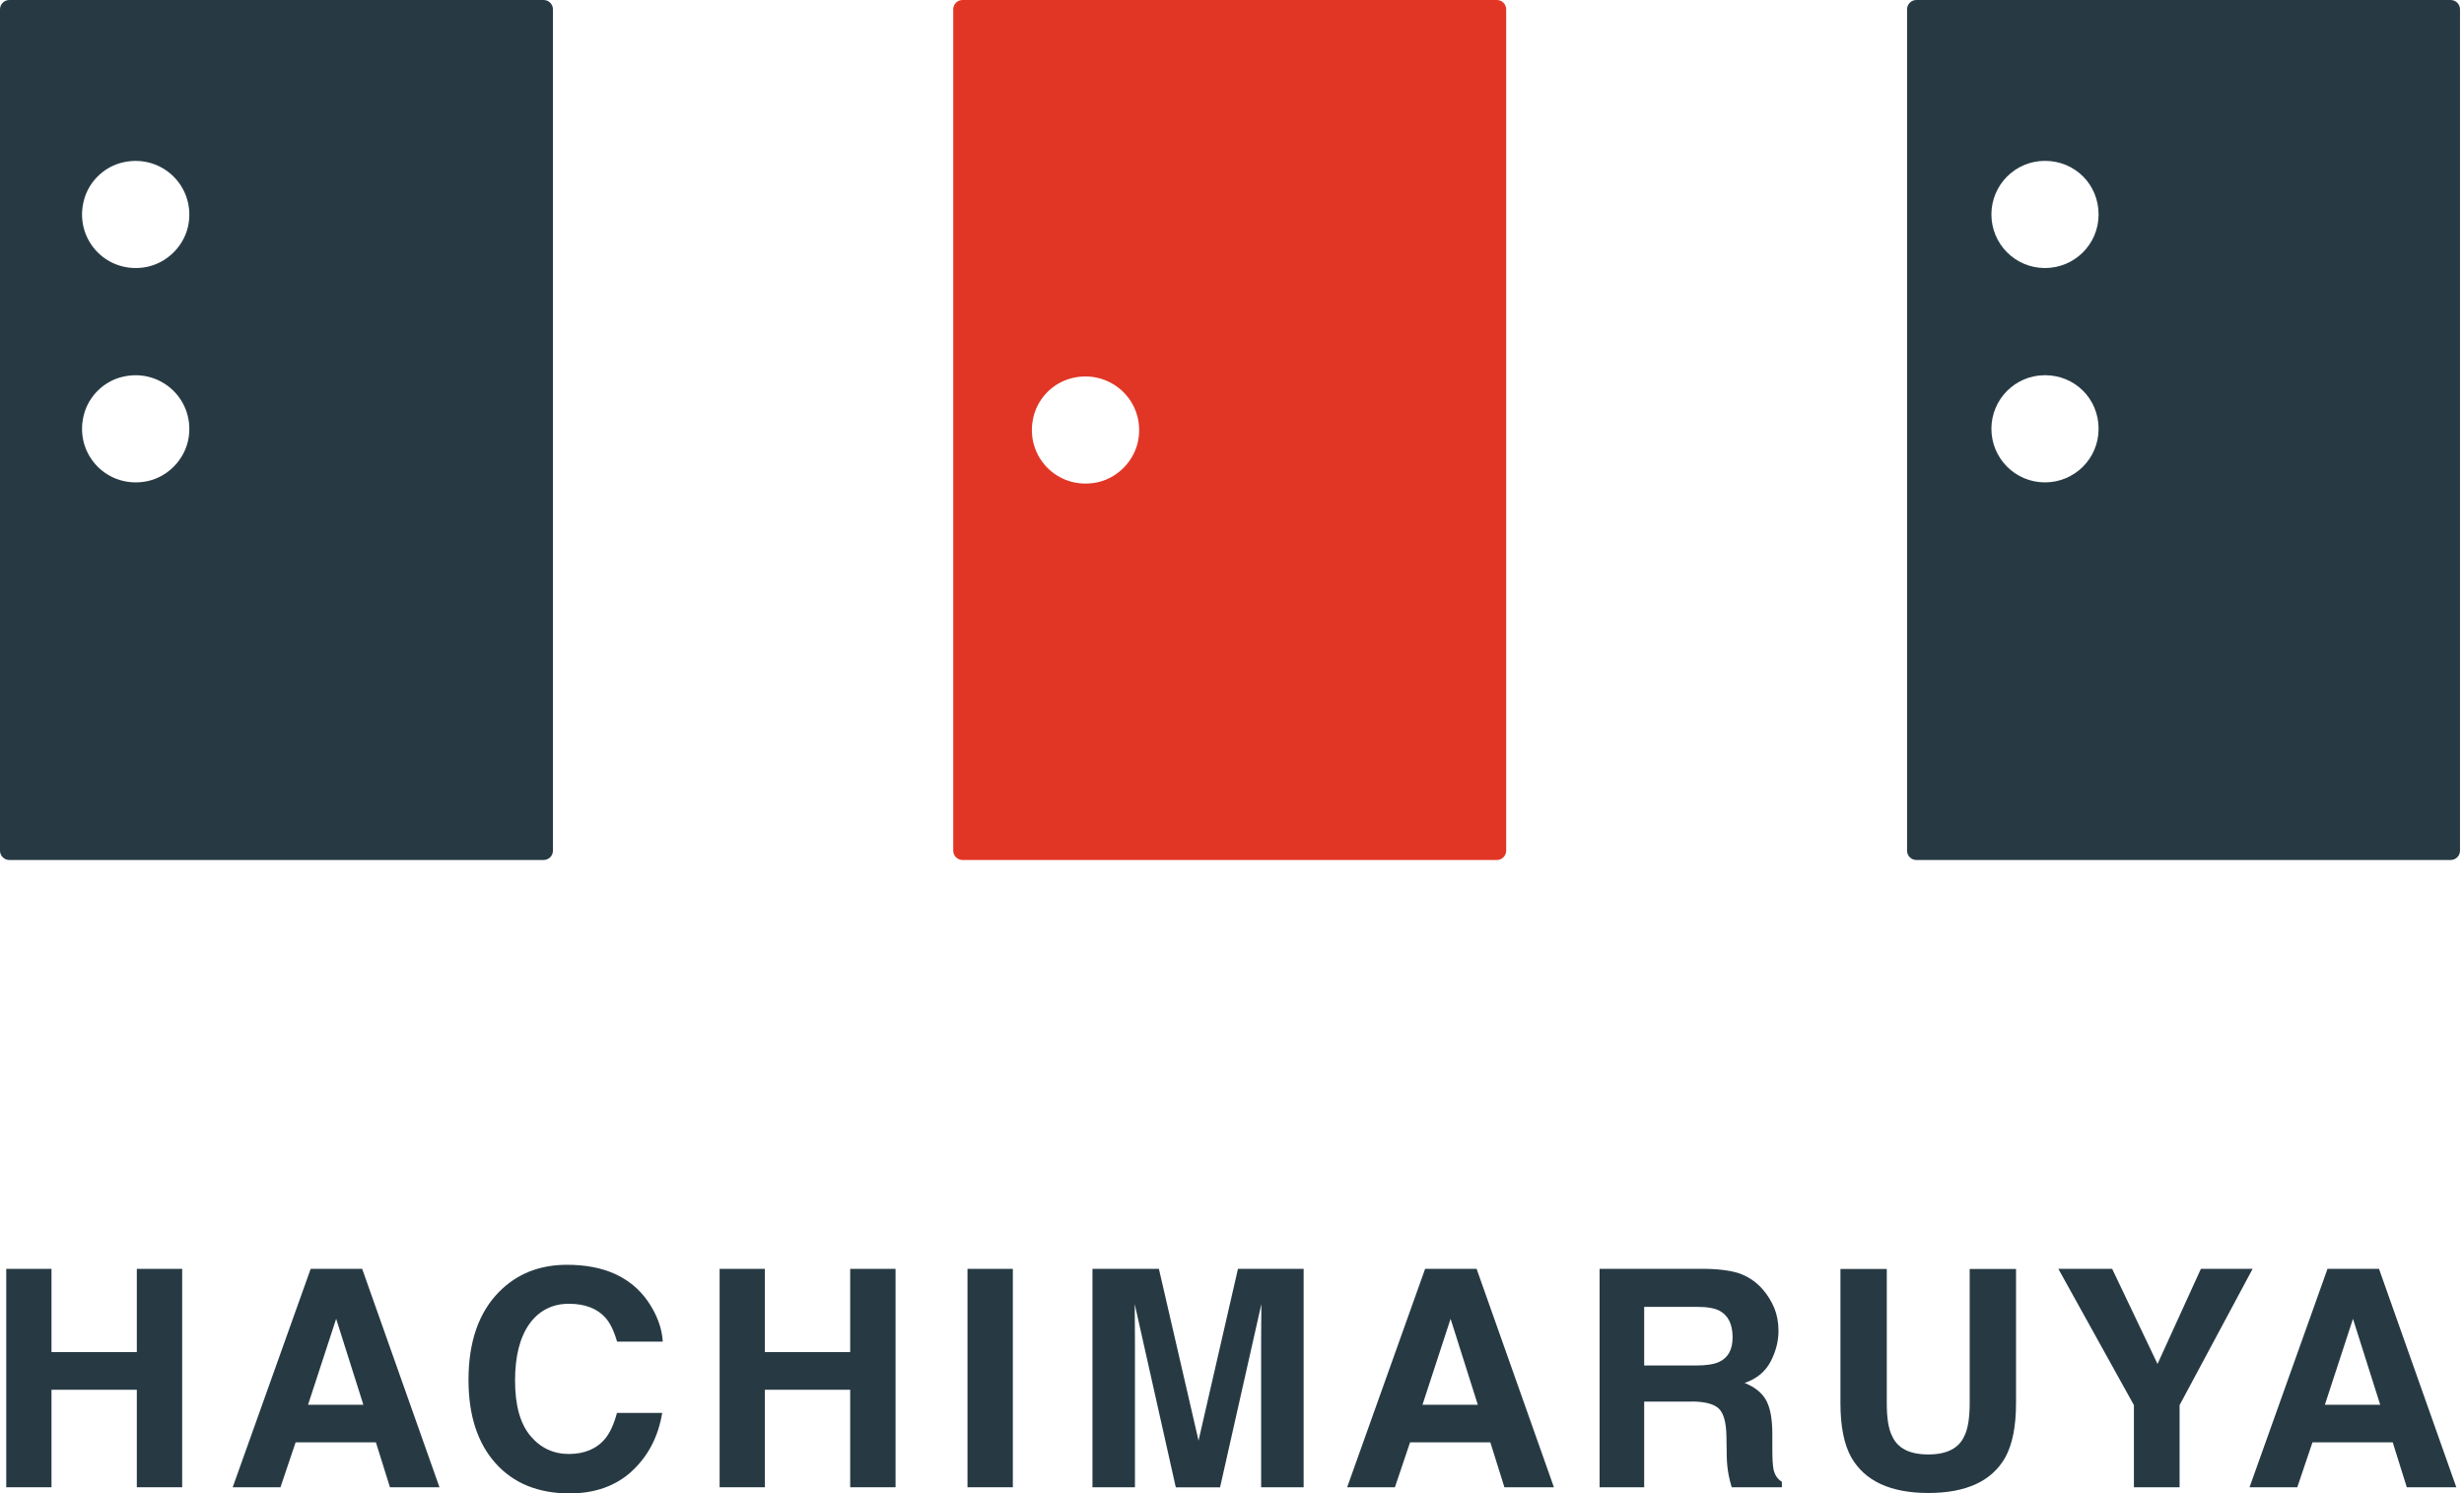 <svg width="292" height="177" viewBox="0 0 292 177" fill="none" xmlns="http://www.w3.org/2000/svg">
<g style="mix-blend-mode:darken">
<path d="M227.106 0C226.495 0 226 0.495 226 1.106V100.822C226 101.433 226.495 101.928 227.106 101.928H290.421C291.032 101.928 291.527 101.433 291.527 100.822V1.106C291.527 0.495 291.032 0 290.421 0H227.106ZM242.346 57.172C238.793 57.172 235.995 54.296 235.995 50.821C235.995 47.346 238.793 44.47 242.346 44.47C245.899 44.47 248.697 47.268 248.697 50.821C248.697 54.374 245.821 57.172 242.346 57.172ZM242.346 31.768C238.793 31.768 235.995 28.892 235.995 25.417C235.995 21.942 238.793 19.066 242.346 19.066C245.899 19.066 248.697 21.864 248.697 25.417C248.697 28.97 245.821 31.768 242.346 31.768Z" fill="#273A44"/>
<path d="M114.071 0C113.459 0 112.965 0.495 112.965 1.106V100.822C112.965 101.433 113.459 101.928 114.071 101.928H177.386C177.997 101.928 178.492 101.433 178.492 100.822V1.106C178.492 0.495 177.997 0 177.386 0H114.071ZM129.571 57.25C124.964 57.888 121.281 53.71 122.53 49.194C123.103 47.112 124.782 45.433 126.864 44.86C131.38 43.624 135.571 47.307 134.933 51.901C134.556 54.634 132.317 56.872 129.584 57.25H129.571Z" fill="#E13626"/>
<path d="M1.106 0C0.495 0 0 0.495 0 1.106V100.822C0 101.433 0.495 101.928 1.106 101.928H64.421C65.032 101.928 65.527 101.433 65.527 100.822V1.106C65.527 0.495 65.032 0 64.421 0H1.106ZM17.01 57.107C12.403 57.744 8.72 53.567 9.969 49.051C10.542 46.969 12.22 45.29 14.303 44.717C18.819 43.481 23.009 47.164 22.372 51.758C21.994 54.491 19.756 56.729 17.023 57.107H17.01ZM17.01 31.703C12.403 32.34 8.72 28.163 9.969 23.647C10.542 21.565 12.22 19.886 14.303 19.313C18.819 18.077 23.009 21.76 22.372 26.354C21.994 29.087 19.756 31.312 17.023 31.703H17.01Z" fill="#273A44"/>
<path d="M16.214 176.272V164.715H6.102V176.272H0.74V150.387H6.102V160.252H16.214V150.387H21.589V176.272H16.214Z" fill="#273A44"/>
<path d="M44.573 170.949H35.033L33.237 176.272H27.576L36.816 150.387H42.92L52.082 176.272H46.213L44.547 170.949H44.573ZM43.063 166.498L39.836 156.308L36.504 166.498H43.076H43.063Z" fill="#273A44"/>
<path d="M74.911 174.345C72.985 176.115 70.512 177 67.506 177C63.784 177 60.855 175.803 58.721 173.421C56.587 171.026 55.52 167.734 55.52 163.556C55.52 159.04 56.73 155.552 59.151 153.106C61.259 150.971 63.94 149.904 67.193 149.904C71.553 149.904 74.729 151.336 76.746 154.186C77.852 155.787 78.451 157.401 78.542 159.014H73.128C72.776 157.778 72.321 156.841 71.774 156.203C70.785 155.084 69.328 154.524 67.402 154.524C65.475 154.524 63.888 155.318 62.742 156.906C61.61 158.494 61.038 160.732 61.038 163.634C61.038 166.537 61.636 168.71 62.834 170.155C64.031 171.599 65.567 172.328 67.415 172.328C69.263 172.328 70.759 171.703 71.748 170.467C72.295 169.803 72.75 168.801 73.115 167.461H78.477C78.008 170.285 76.811 172.575 74.898 174.345H74.911Z" fill="#273A44"/>
<path d="M100.753 176.272V164.715H90.641V176.272H85.279V150.387H90.641V160.252H100.753V150.387H106.128V176.272H100.753Z" fill="#273A44"/>
<path d="M114.654 150.387H120.029V176.272H114.654V150.387Z" fill="#273A44"/>
<path d="M134.499 176.272H129.463V150.387H137.337L142.035 170.741L146.707 150.387H154.489V176.272H149.453V158.768C149.453 158.26 149.453 157.558 149.466 156.66C149.466 155.749 149.479 155.059 149.479 154.564L144.585 176.285H139.341L134.473 154.564C134.473 155.059 134.473 155.762 134.486 156.66C134.486 157.571 134.499 158.273 134.499 158.768V176.272Z" fill="#273A44"/>
<path d="M176.641 170.949H167.102L165.306 176.272H159.645L168.885 150.387H174.988L184.15 176.272H178.281L176.615 170.949H176.641ZM175.132 166.498L171.904 156.308L168.572 166.498H175.145H175.132Z" fill="#273A44"/>
<path d="M200.429 166.121H194.846V176.272H189.562V150.387H202.251C204.06 150.426 205.466 150.647 206.442 151.05C207.418 151.454 208.251 152.066 208.928 152.859C209.487 153.51 209.93 154.239 210.268 155.033C210.594 155.827 210.763 156.738 210.763 157.753C210.763 158.976 210.45 160.186 209.826 161.384C209.201 162.568 208.186 163.414 206.754 163.909C207.952 164.39 208.798 165.067 209.292 165.952C209.787 166.837 210.034 168.177 210.034 169.999V171.743C210.034 172.927 210.086 173.734 210.177 174.151C210.32 174.815 210.646 175.309 211.166 175.621V176.272H205.219C205.05 175.7 204.932 175.231 204.867 174.88C204.724 174.151 204.646 173.409 204.633 172.654L204.594 170.247C204.568 168.594 204.269 167.501 203.683 166.941C203.097 166.394 202.017 166.108 200.429 166.108V166.121ZM203.709 161.423C204.789 160.928 205.323 159.965 205.323 158.508C205.323 156.946 204.802 155.892 203.761 155.345C203.175 155.046 202.303 154.89 201.132 154.89H194.846V161.839H200.976C202.199 161.839 203.11 161.696 203.709 161.423Z" fill="#273A44"/>
<path d="M233.421 166.304V150.4H238.913V166.304C238.913 169.05 238.484 171.197 237.638 172.733C236.05 175.544 233.005 176.95 228.528 176.95C224.051 176.95 221.006 175.544 219.392 172.733C218.533 171.197 218.104 169.063 218.104 166.304V150.4H223.596V166.304C223.596 168.087 223.804 169.388 224.233 170.208C224.884 171.666 226.316 172.382 228.515 172.382C230.714 172.382 232.133 171.653 232.784 170.208C233.2 169.388 233.421 168.087 233.421 166.304Z" fill="#273A44"/>
<path d="M266.95 150.387L258.296 166.537V176.272H252.882V166.537L243.928 150.387H250.305L255.68 161.657L260.82 150.387H266.95Z" fill="#273A44"/>
<path d="M283.581 170.949H274.041L272.245 176.272H266.584L275.824 150.387H281.928L291.09 176.272H285.22L283.555 170.949H283.581ZM282.071 166.498L278.843 156.308L275.512 166.498H282.084H282.071Z" fill="#273A44"/>
</g>
</svg>
